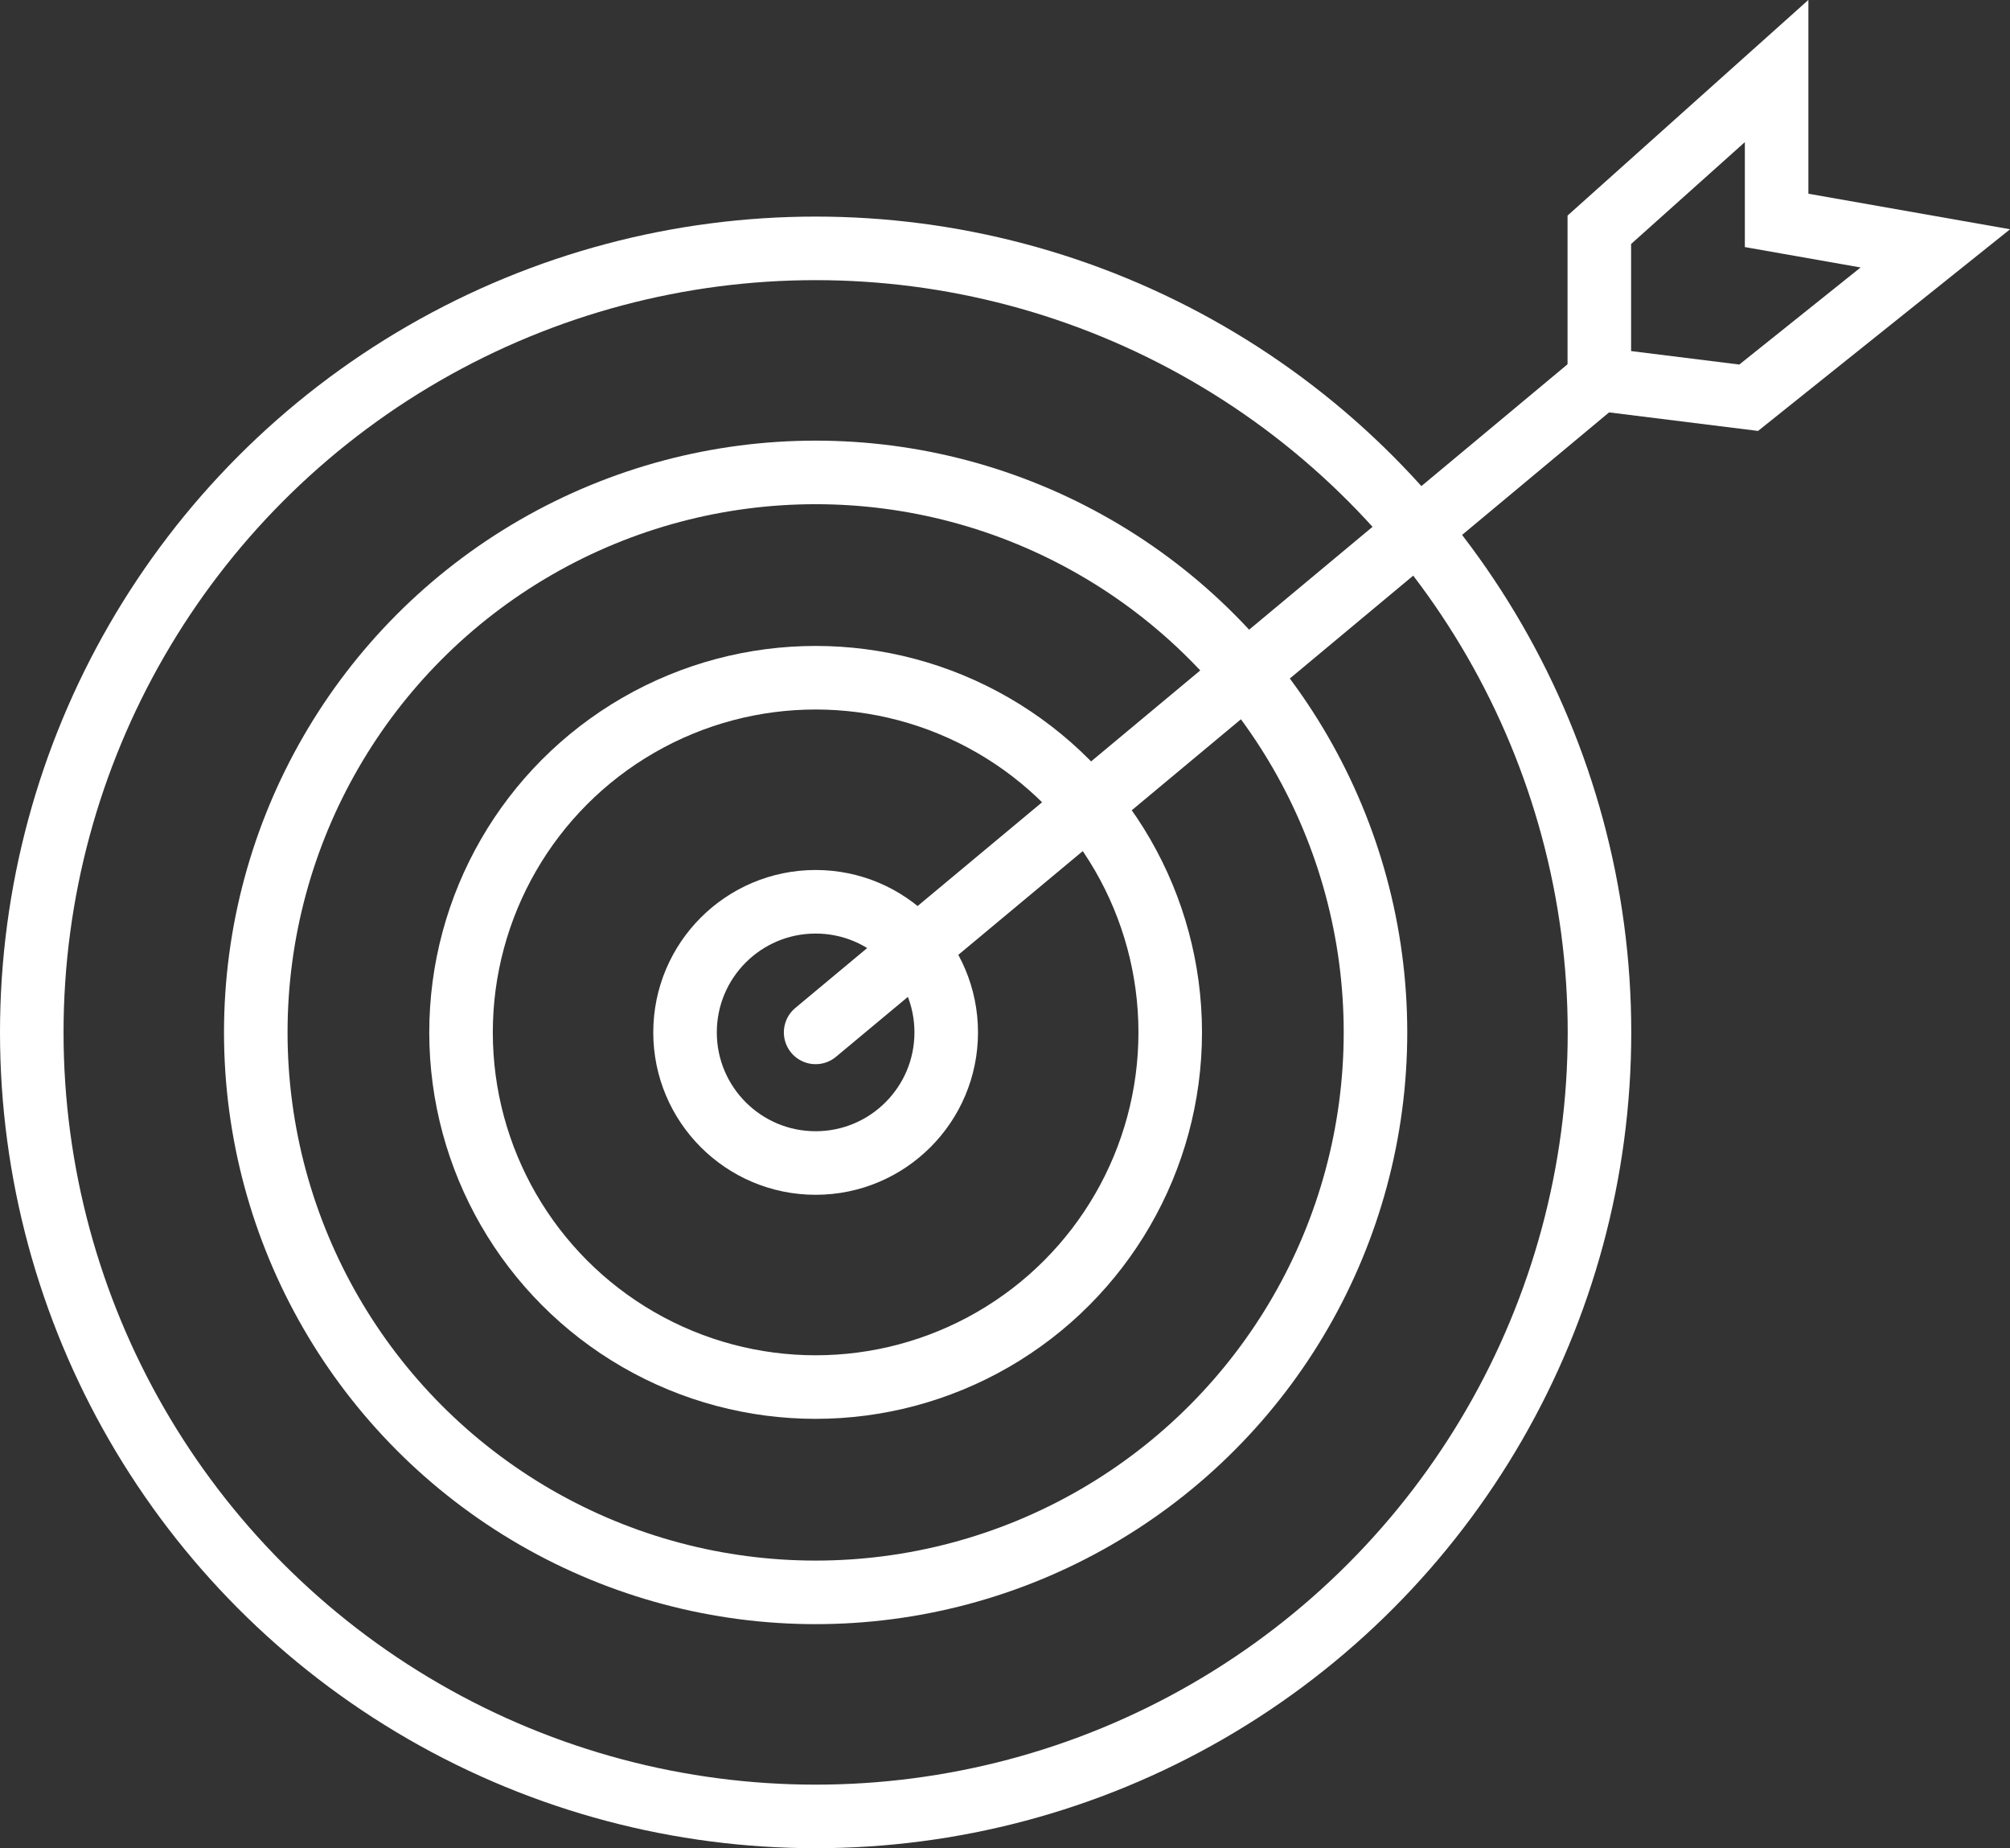 <svg xmlns="http://www.w3.org/2000/svg" viewBox="0 0 126.52 116.31"><rect x="0" y="0" width="126.52" height="116.31" fill="#333333" stroke="none"/><defs><style>.cls-1,.cls-2{fill:none;stroke:#fff;stroke-miterlimit:10;stroke-width:4px;}.cls-2{stroke-linecap:round;}</style></defs><title>target</title><g id="Layer_2" data-name="Layer 2"><g id="Layer_1-2" data-name="Layer 1"><circle class="cls-1" cx="51.34" cy="64.97" r="8.22"/><circle class="cls-1" cx="51.34" cy="64.97" r="22.32"/><circle class="cls-1" cx="51.34" cy="64.97" r="35.24"/><circle class="cls-1" cx="51.34" cy="64.97" r="49.34"/><polygon class="cls-1" points="100.67 14.46 100.67 23.86 110.07 25.03 121.82 15.63 111.83 13.87 111.83 4.47 100.67 14.46"/><line class="cls-2" x1="51.34" y1="64.97" x2="100.67" y2="23.86"/></g></g></svg>